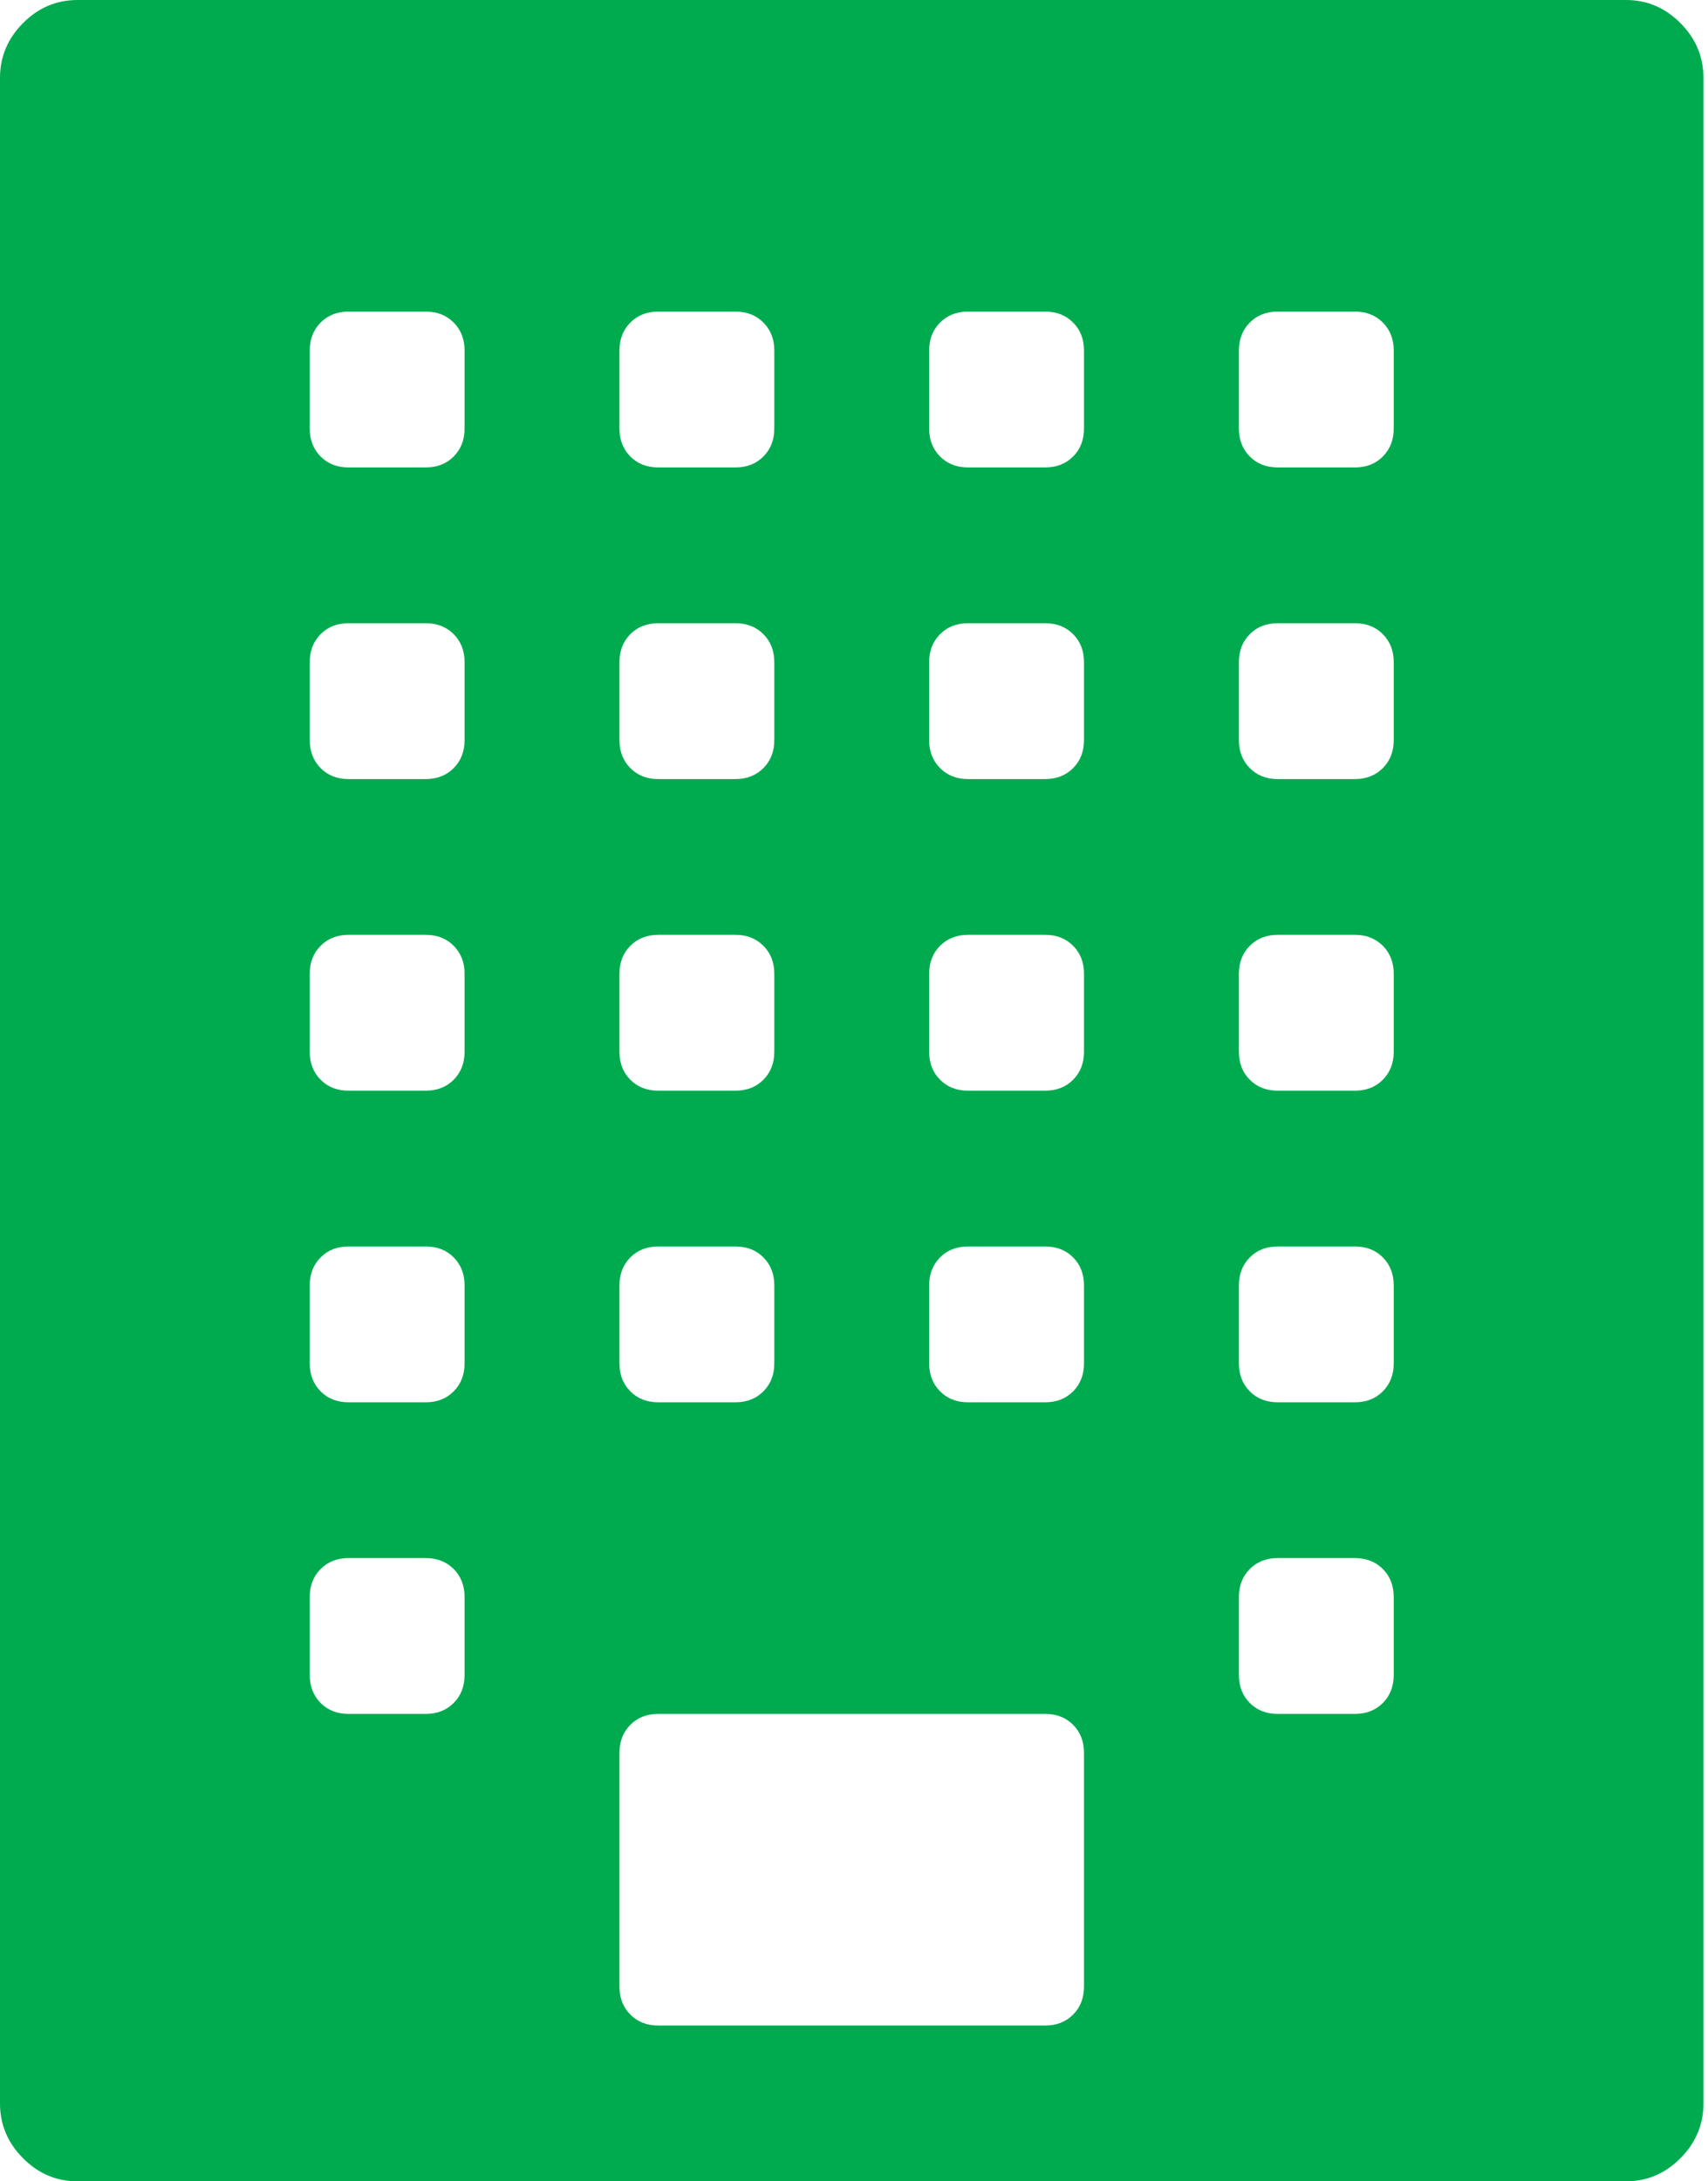 <?xml version="1.0" encoding="UTF-8"?> <svg xmlns="http://www.w3.org/2000/svg" width="47" height="60" viewBox="0 0 47 60" fill="none"><path d="M44.744 1.90735e-06C45.321 1.90735e-06 45.821 0.212 46.242 0.636C46.664 1.06 46.875 1.562 46.875 2.143V57.857C46.875 58.438 46.664 58.94 46.242 59.364C45.821 59.788 45.321 60 44.744 60H2.131C1.554 60 1.054 59.788 0.633 59.364C0.211 58.94 0 58.438 0 57.857V2.143C0 1.562 0.211 1.06 0.633 0.636C1.054 0.212 1.554 1.90735e-06 2.131 1.90735e-06H44.744ZM17.046 9.643V11.786C17.046 12.098 17.145 12.355 17.345 12.556C17.545 12.757 17.8 12.857 18.111 12.857H20.241C20.552 12.857 20.807 12.757 21.007 12.556C21.207 12.355 21.307 12.098 21.307 11.786V9.643C21.307 9.33 21.207 9.074 21.007 8.873C20.807 8.672 20.552 8.571 20.241 8.571H18.111C17.8 8.571 17.545 8.672 17.345 8.873C17.145 9.074 17.046 9.33 17.046 9.643ZM17.046 18.214V20.357C17.046 20.67 17.145 20.926 17.345 21.127C17.545 21.328 17.8 21.429 18.111 21.429H20.241C20.552 21.429 20.807 21.328 21.007 21.127C21.207 20.926 21.307 20.67 21.307 20.357V18.214C21.307 17.902 21.207 17.645 21.007 17.444C20.807 17.243 20.552 17.143 20.241 17.143H18.111C17.8 17.143 17.545 17.243 17.345 17.444C17.145 17.645 17.046 17.902 17.046 18.214ZM17.046 26.786V28.929C17.046 29.241 17.145 29.498 17.345 29.699C17.545 29.9 17.8 30 18.111 30H20.241C20.552 30 20.807 29.9 21.007 29.699C21.207 29.498 21.307 29.241 21.307 28.929V26.786C21.307 26.473 21.207 26.216 21.007 26.016C20.807 25.815 20.552 25.714 20.241 25.714H18.111C17.8 25.714 17.545 25.815 17.345 26.016C17.145 26.216 17.046 26.473 17.046 26.786ZM17.046 35.357V37.5C17.046 37.812 17.145 38.069 17.345 38.27C17.545 38.471 17.8 38.571 18.111 38.571H20.241C20.552 38.571 20.807 38.471 21.007 38.27C21.207 38.069 21.307 37.812 21.307 37.5V35.357C21.307 35.045 21.207 34.788 21.007 34.587C20.807 34.386 20.552 34.286 20.241 34.286H18.111C17.8 34.286 17.545 34.386 17.345 34.587C17.145 34.788 17.046 35.045 17.046 35.357ZM12.784 46.071V43.929C12.784 43.616 12.684 43.359 12.485 43.158C12.285 42.958 12.03 42.857 11.719 42.857H9.588C9.277 42.857 9.022 42.958 8.822 43.158C8.623 43.359 8.523 43.616 8.523 43.929V46.071C8.523 46.384 8.623 46.641 8.822 46.842C9.022 47.042 9.277 47.143 9.588 47.143H11.719C12.03 47.143 12.285 47.042 12.485 46.842C12.684 46.641 12.784 46.384 12.784 46.071ZM12.784 37.5V35.357C12.784 35.045 12.684 34.788 12.485 34.587C12.285 34.386 12.03 34.286 11.719 34.286H9.588C9.277 34.286 9.022 34.386 8.822 34.587C8.623 34.788 8.523 35.045 8.523 35.357V37.5C8.523 37.812 8.623 38.069 8.822 38.27C9.022 38.471 9.277 38.571 9.588 38.571H11.719C12.03 38.571 12.285 38.471 12.485 38.27C12.684 38.069 12.784 37.812 12.784 37.5ZM12.784 28.929V26.786C12.784 26.473 12.684 26.216 12.485 26.016C12.285 25.815 12.03 25.714 11.719 25.714H9.588C9.277 25.714 9.022 25.815 8.822 26.016C8.623 26.216 8.523 26.473 8.523 26.786V28.929C8.523 29.241 8.623 29.498 8.822 29.699C9.022 29.9 9.277 30 9.588 30H11.719C12.03 30 12.285 29.9 12.485 29.699C12.684 29.498 12.784 29.241 12.784 28.929ZM12.784 20.357V18.214C12.784 17.902 12.684 17.645 12.485 17.444C12.285 17.243 12.03 17.143 11.719 17.143H9.588C9.277 17.143 9.022 17.243 8.822 17.444C8.623 17.645 8.523 17.902 8.523 18.214V20.357C8.523 20.67 8.623 20.926 8.822 21.127C9.022 21.328 9.277 21.429 9.588 21.429H11.719C12.03 21.429 12.285 21.328 12.485 21.127C12.684 20.926 12.784 20.67 12.784 20.357ZM12.784 11.786V9.643C12.784 9.33 12.684 9.074 12.485 8.873C12.285 8.672 12.03 8.571 11.719 8.571H9.588C9.277 8.571 9.022 8.672 8.822 8.873C8.623 9.074 8.523 9.33 8.523 9.643V11.786C8.523 12.098 8.623 12.355 8.822 12.556C9.022 12.757 9.277 12.857 9.588 12.857H11.719C12.03 12.857 12.285 12.757 12.485 12.556C12.684 12.355 12.784 12.098 12.784 11.786ZM29.829 54.643V48.214C29.829 47.902 29.73 47.645 29.53 47.444C29.33 47.243 29.075 47.143 28.764 47.143H18.111C17.8 47.143 17.545 47.243 17.345 47.444C17.145 47.645 17.046 47.902 17.046 48.214V54.643C17.046 54.955 17.145 55.212 17.345 55.413C17.545 55.614 17.8 55.714 18.111 55.714H28.764C29.075 55.714 29.33 55.614 29.53 55.413C29.73 55.212 29.829 54.955 29.829 54.643ZM29.829 37.5V35.357C29.829 35.045 29.73 34.788 29.53 34.587C29.33 34.386 29.075 34.286 28.764 34.286H26.634C26.323 34.286 26.068 34.386 25.868 34.587C25.668 34.788 25.568 35.045 25.568 35.357V37.5C25.568 37.812 25.668 38.069 25.868 38.27C26.068 38.471 26.323 38.571 26.634 38.571H28.764C29.075 38.571 29.33 38.471 29.53 38.27C29.73 38.069 29.829 37.812 29.829 37.5ZM29.829 28.929V26.786C29.829 26.473 29.73 26.216 29.53 26.016C29.33 25.815 29.075 25.714 28.764 25.714H26.634C26.323 25.714 26.068 25.815 25.868 26.016C25.668 26.216 25.568 26.473 25.568 26.786V28.929C25.568 29.241 25.668 29.498 25.868 29.699C26.068 29.9 26.323 30 26.634 30H28.764C29.075 30 29.33 29.9 29.53 29.699C29.73 29.498 29.829 29.241 29.829 28.929ZM29.829 20.357V18.214C29.829 17.902 29.73 17.645 29.53 17.444C29.33 17.243 29.075 17.143 28.764 17.143H26.634C26.323 17.143 26.068 17.243 25.868 17.444C25.668 17.645 25.568 17.902 25.568 18.214V20.357C25.568 20.67 25.668 20.926 25.868 21.127C26.068 21.328 26.323 21.429 26.634 21.429H28.764C29.075 21.429 29.33 21.328 29.53 21.127C29.73 20.926 29.829 20.67 29.829 20.357ZM29.829 11.786V9.643C29.829 9.33 29.73 9.074 29.53 8.873C29.33 8.672 29.075 8.571 28.764 8.571H26.634C26.323 8.571 26.068 8.672 25.868 8.873C25.668 9.074 25.568 9.33 25.568 9.643V11.786C25.568 12.098 25.668 12.355 25.868 12.556C26.068 12.757 26.323 12.857 26.634 12.857H28.764C29.075 12.857 29.33 12.757 29.53 12.556C29.73 12.355 29.829 12.098 29.829 11.786ZM38.352 46.071V43.929C38.352 43.616 38.252 43.359 38.053 43.158C37.853 42.958 37.598 42.857 37.287 42.857H35.156C34.846 42.857 34.59 42.958 34.391 43.158C34.191 43.359 34.091 43.616 34.091 43.929V46.071C34.091 46.384 34.191 46.641 34.391 46.842C34.59 47.042 34.846 47.143 35.156 47.143H37.287C37.598 47.143 37.853 47.042 38.053 46.842C38.252 46.641 38.352 46.384 38.352 46.071ZM38.352 37.5V35.357C38.352 35.045 38.252 34.788 38.053 34.587C37.853 34.386 37.598 34.286 37.287 34.286H35.156C34.846 34.286 34.59 34.386 34.391 34.587C34.191 34.788 34.091 35.045 34.091 35.357V37.5C34.091 37.812 34.191 38.069 34.391 38.27C34.59 38.471 34.846 38.571 35.156 38.571H37.287C37.598 38.571 37.853 38.471 38.053 38.27C38.252 38.069 38.352 37.812 38.352 37.5ZM38.352 28.929V26.786C38.352 26.473 38.252 26.216 38.053 26.016C37.853 25.815 37.598 25.714 37.287 25.714H35.156C34.846 25.714 34.59 25.815 34.391 26.016C34.191 26.216 34.091 26.473 34.091 26.786V28.929C34.091 29.241 34.191 29.498 34.391 29.699C34.59 29.9 34.846 30 35.156 30H37.287C37.598 30 37.853 29.9 38.053 29.699C38.252 29.498 38.352 29.241 38.352 28.929ZM38.352 20.357V18.214C38.352 17.902 38.252 17.645 38.053 17.444C37.853 17.243 37.598 17.143 37.287 17.143H35.156C34.846 17.143 34.59 17.243 34.391 17.444C34.191 17.645 34.091 17.902 34.091 18.214V20.357C34.091 20.67 34.191 20.926 34.391 21.127C34.59 21.328 34.846 21.429 35.156 21.429H37.287C37.598 21.429 37.853 21.328 38.053 21.127C38.252 20.926 38.352 20.67 38.352 20.357ZM38.352 11.786V9.643C38.352 9.33 38.252 9.074 38.053 8.873C37.853 8.672 37.598 8.571 37.287 8.571H35.156C34.846 8.571 34.59 8.672 34.391 8.873C34.191 9.074 34.091 9.33 34.091 9.643V11.786C34.091 12.098 34.191 12.355 34.391 12.556C34.59 12.757 34.846 12.857 35.156 12.857H37.287C37.598 12.857 37.853 12.757 38.053 12.556C38.252 12.355 38.352 12.098 38.352 11.786Z" fill="#00AB4F"></path></svg> 